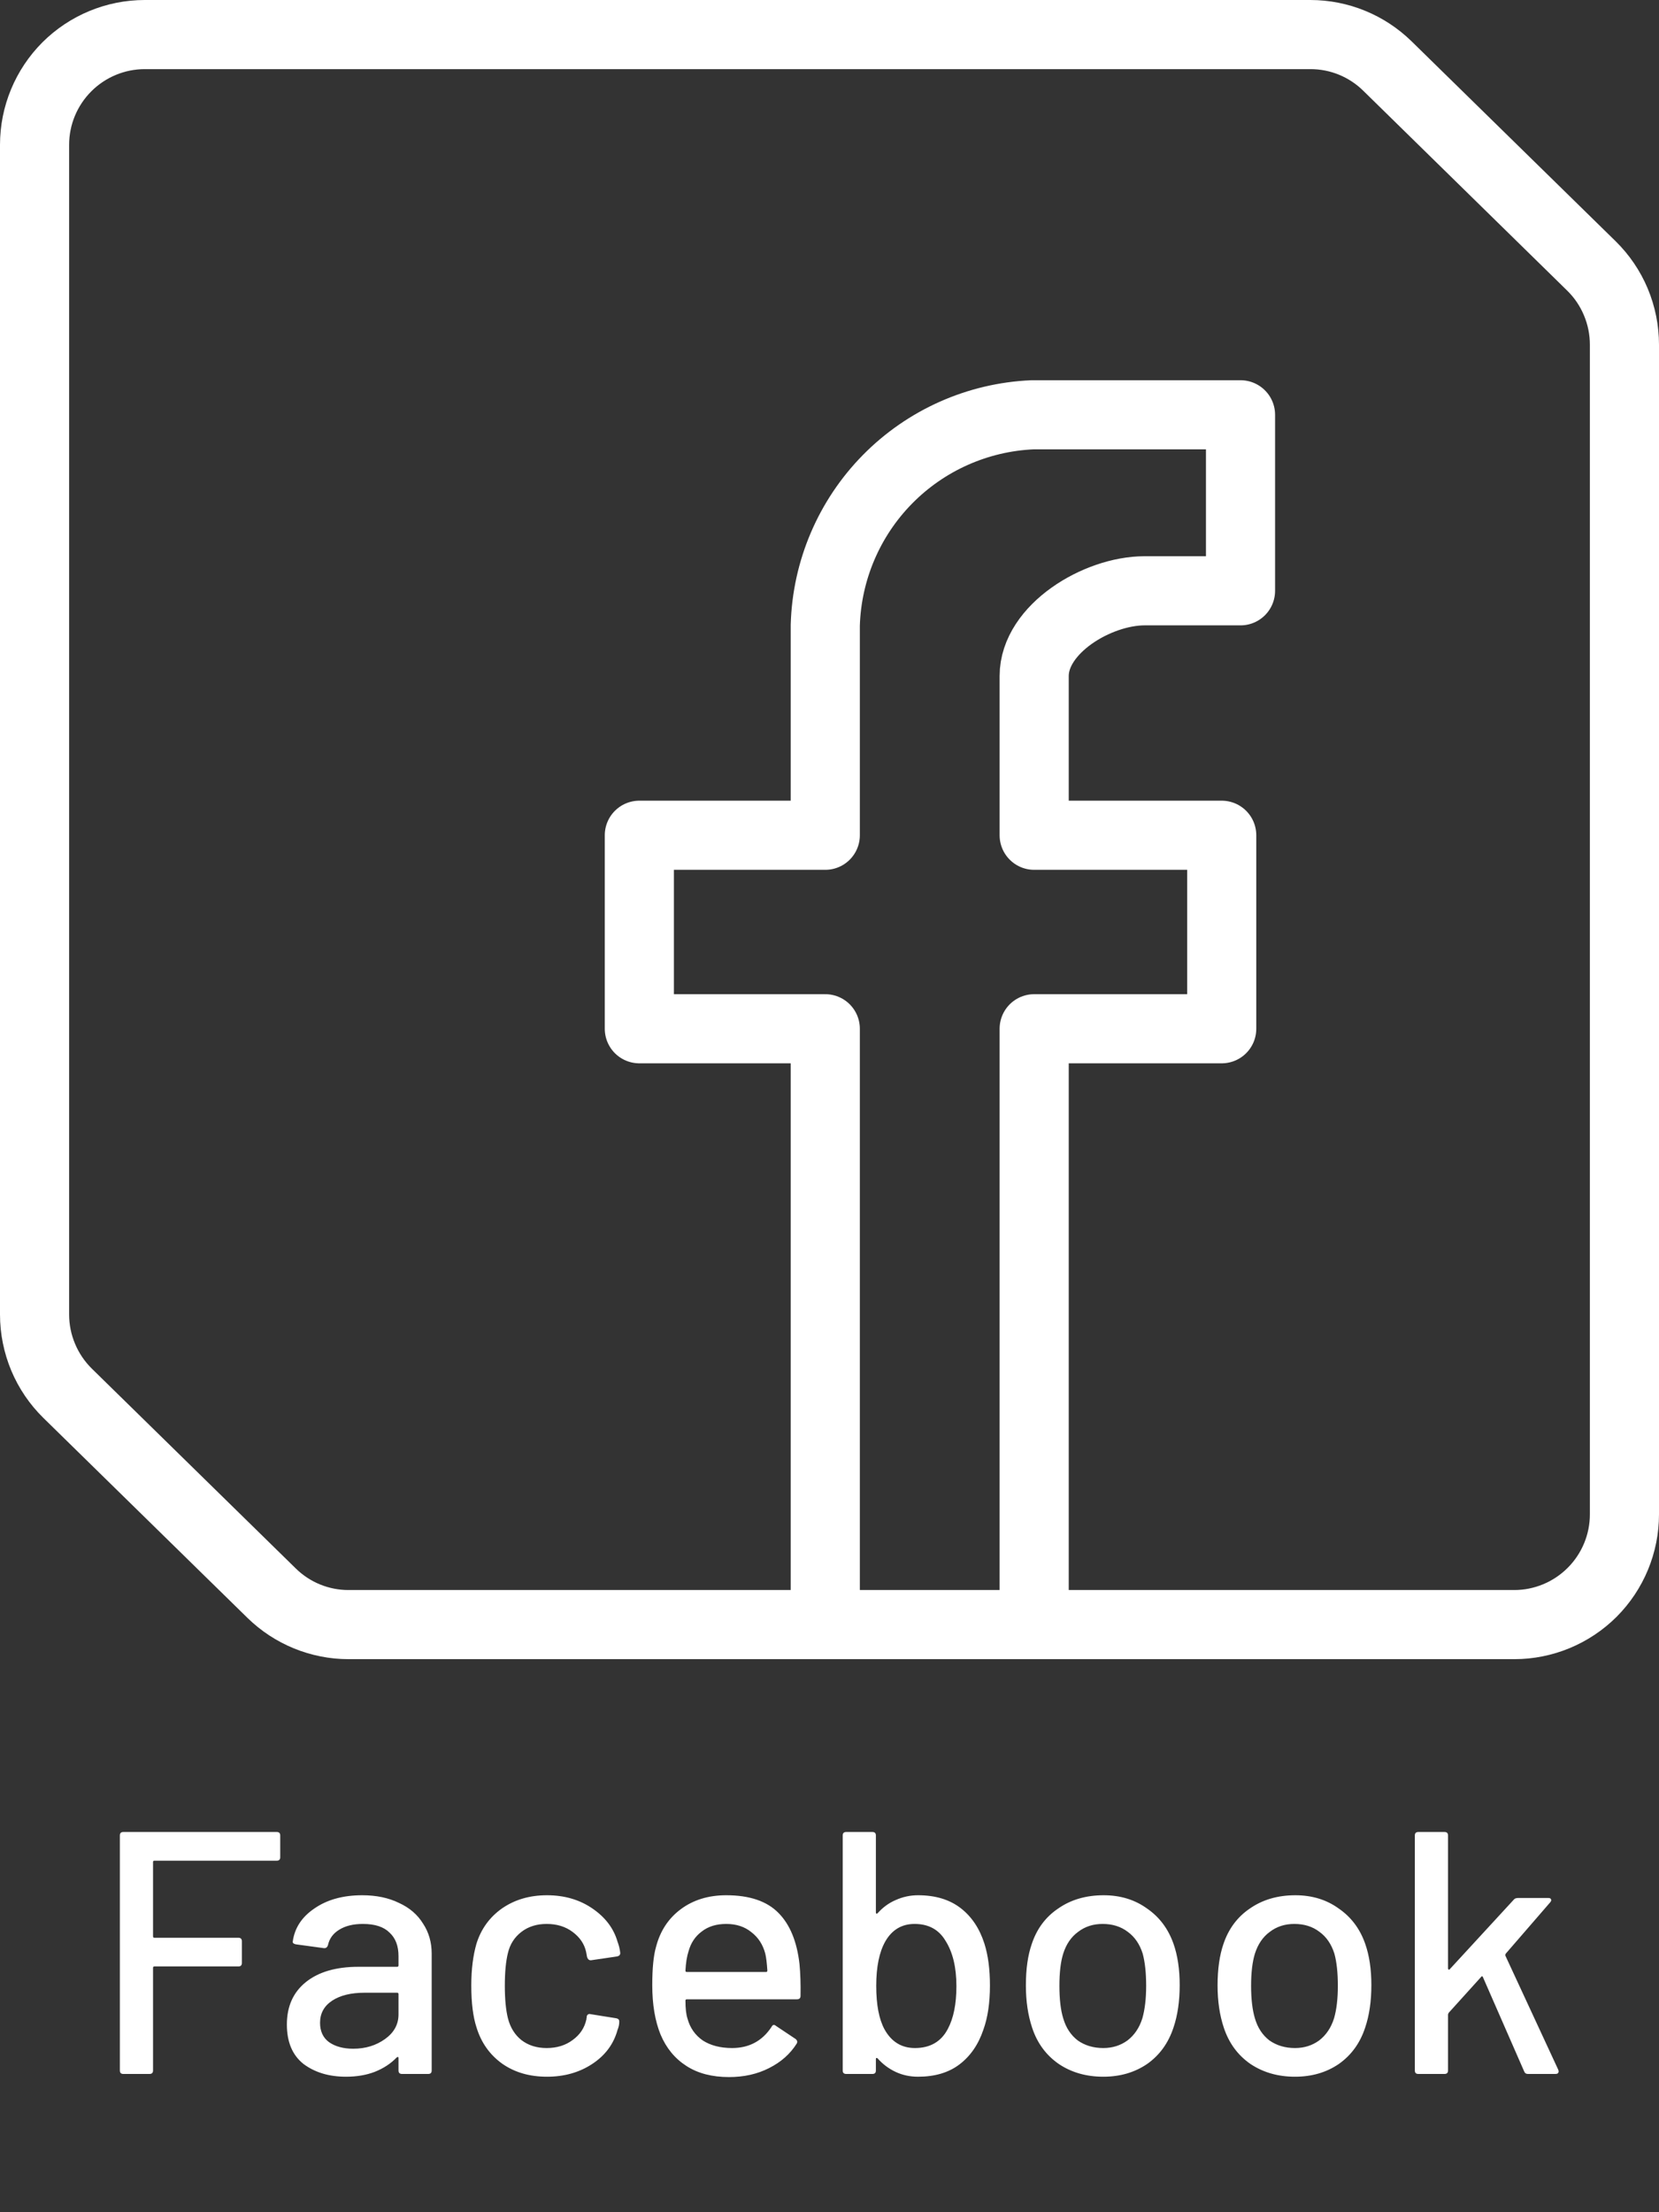 <svg width="24" height="32" viewBox="0 0 24 32" fill="none" xmlns="http://www.w3.org/2000/svg">
<rect x="0" y="0" width="24" height="32" fill="#333333" stroke="none"/>
<path d="M18.956 1C19.243 0.999 19.518 1.112 19.722 1.313L22.672 4.204C22.776 4.306 22.858 4.427 22.914 4.561C22.971 4.696 23 4.84 23 4.985V21.906C23 22.196 22.884 22.474 22.679 22.679C22.474 22.884 22.196 23 21.906 23H5.044C4.757 23.001 4.482 22.888 4.278 22.687L1.328 19.797C1.224 19.694 1.142 19.573 1.086 19.439C1.029 19.304 1 19.16 1 19.015V2.094C1 1.804 1.116 1.526 1.321 1.321C1.526 1.116 1.804 1 2.094 1H18.956V1ZM18.956 0H2.094C1.539 2.65194e-05 1.006 0.221 0.613 0.613C0.221 1.006 2.65194e-05 1.539 0 2.094V19.015C1.0532e-05 19.294 0.056 19.569 0.163 19.826C0.271 20.083 0.429 20.316 0.628 20.511L3.578 23.401C3.97 23.785 4.496 24 5.044 24H21.906C22.461 24 22.994 23.779 23.387 23.387C23.779 22.994 24 22.461 24 21.906V4.985C24 4.706 23.944 4.431 23.837 4.174C23.729 3.917 23.571 3.684 23.372 3.489L20.422 0.599C20.03 0.215 19.504 0 18.956 0V0Z" fill="white"/>
<path d="M11.939 23V14.881H9.249V12.082H11.939V9.043C11.962 8.252 12.283 7.498 12.839 6.933C13.395 6.368 14.144 6.035 14.935 6H17.946V8.546H16.558C15.873 8.546 14.961 9.099 14.961 9.778V12.082H17.674V14.881H14.961V23" stroke="white" stroke-linecap="round" stroke-linejoin="round"/>
<path d="M4.054 26.865C4.054 26.898 4.037 26.915 4.004 26.915H2.234C2.22 26.915 2.214 26.922 2.214 26.935V28.01C2.214 28.023 2.22 28.03 2.234 28.03H3.449C3.482 28.03 3.499 28.047 3.499 28.08V28.395C3.499 28.428 3.482 28.445 3.449 28.445H2.234C2.22 28.445 2.214 28.452 2.214 28.465V29.95C2.214 29.983 2.197 30 2.164 30H1.784C1.75 30 1.734 29.983 1.734 29.95V26.55C1.734 26.517 1.75 26.5 1.784 26.5H4.004C4.037 26.5 4.054 26.517 4.054 26.55V26.865ZM5.24 27.415C5.444 27.415 5.62 27.452 5.77 27.525C5.924 27.595 6.04 27.695 6.12 27.825C6.204 27.952 6.245 28.097 6.245 28.26V29.95C6.245 29.983 6.229 30 6.195 30H5.815C5.782 30 5.765 29.983 5.765 29.95V29.77C5.765 29.753 5.757 29.75 5.74 29.76C5.654 29.85 5.547 29.92 5.42 29.97C5.297 30.017 5.159 30.04 5.005 30.04C4.759 30.04 4.554 29.978 4.39 29.855C4.23 29.728 4.15 29.538 4.15 29.285C4.15 29.025 4.24 28.822 4.42 28.675C4.604 28.525 4.859 28.45 5.185 28.45H5.745C5.759 28.45 5.765 28.443 5.765 28.43V28.295C5.765 28.148 5.722 28.035 5.635 27.955C5.552 27.872 5.424 27.83 5.25 27.83C5.11 27.83 4.995 27.858 4.905 27.915C4.819 27.968 4.765 28.042 4.745 28.135C4.735 28.168 4.715 28.183 4.685 28.18L4.28 28.125C4.247 28.118 4.232 28.105 4.235 28.085C4.262 27.888 4.367 27.728 4.55 27.605C4.734 27.478 4.964 27.415 5.24 27.415ZM5.11 29.635C5.287 29.635 5.44 29.588 5.57 29.495C5.7 29.402 5.765 29.283 5.765 29.14V28.845C5.765 28.832 5.759 28.825 5.745 28.825H5.275C5.079 28.825 4.922 28.863 4.805 28.94C4.689 29.017 4.63 29.123 4.63 29.26C4.63 29.383 4.674 29.477 4.76 29.54C4.85 29.603 4.967 29.635 5.11 29.635ZM7.913 30.04C7.66 30.04 7.443 29.977 7.263 29.85C7.083 29.72 6.96 29.545 6.893 29.325C6.843 29.172 6.818 28.97 6.818 28.72C6.818 28.49 6.843 28.288 6.893 28.115C6.96 27.902 7.083 27.732 7.263 27.605C7.447 27.478 7.663 27.415 7.913 27.415C8.163 27.415 8.382 27.478 8.568 27.605C8.755 27.732 8.877 27.892 8.933 28.085C8.953 28.138 8.967 28.193 8.973 28.25C8.973 28.277 8.958 28.293 8.928 28.3L8.553 28.355H8.543C8.52 28.355 8.503 28.34 8.493 28.31L8.478 28.23C8.452 28.117 8.387 28.022 8.283 27.945C8.18 27.868 8.055 27.83 7.908 27.83C7.765 27.83 7.643 27.868 7.543 27.945C7.443 28.022 7.378 28.123 7.348 28.25C7.318 28.37 7.303 28.528 7.303 28.725C7.303 28.918 7.318 29.075 7.348 29.195C7.382 29.328 7.447 29.433 7.543 29.51C7.643 29.587 7.765 29.625 7.908 29.625C8.055 29.625 8.18 29.587 8.283 29.51C8.39 29.433 8.457 29.333 8.483 29.21C8.487 29.207 8.487 29.203 8.483 29.2C8.483 29.193 8.485 29.188 8.488 29.185V29.165C8.498 29.138 8.517 29.128 8.543 29.135L8.918 29.195C8.945 29.202 8.958 29.215 8.958 29.235V29.255C8.958 29.285 8.95 29.322 8.933 29.365C8.877 29.568 8.755 29.732 8.568 29.855C8.382 29.978 8.163 30.04 7.913 30.04ZM11.566 28.41C11.579 28.547 11.584 28.7 11.581 28.87C11.581 28.903 11.564 28.92 11.531 28.92H9.936C9.922 28.92 9.916 28.927 9.916 28.94C9.916 29.053 9.926 29.14 9.946 29.2C9.982 29.333 10.056 29.438 10.166 29.515C10.279 29.588 10.421 29.625 10.591 29.625C10.837 29.625 11.027 29.523 11.161 29.32C11.177 29.287 11.199 29.282 11.226 29.305L11.511 29.495C11.534 29.515 11.539 29.537 11.526 29.56C11.432 29.71 11.299 29.828 11.126 29.915C10.956 30.002 10.762 30.045 10.546 30.045C10.302 30.045 10.097 29.992 9.931 29.885C9.764 29.778 9.639 29.627 9.556 29.43C9.476 29.233 9.436 28.995 9.436 28.715C9.436 28.472 9.454 28.287 9.491 28.16C9.551 27.93 9.671 27.748 9.851 27.615C10.031 27.482 10.249 27.415 10.506 27.415C10.842 27.415 11.094 27.5 11.261 27.67C11.427 27.837 11.529 28.083 11.566 28.41ZM10.506 27.83C10.362 27.83 10.244 27.867 10.151 27.94C10.057 28.01 9.994 28.105 9.961 28.225C9.937 28.298 9.922 28.392 9.916 28.505C9.916 28.518 9.922 28.525 9.936 28.525H11.081C11.094 28.525 11.101 28.518 11.101 28.505C11.094 28.395 11.084 28.313 11.071 28.26C11.037 28.13 10.971 28.027 10.871 27.95C10.774 27.87 10.652 27.83 10.506 27.83ZM14.241 28.115C14.295 28.285 14.321 28.487 14.321 28.72C14.321 28.97 14.29 29.183 14.226 29.36C14.153 29.577 14.036 29.745 13.876 29.865C13.72 29.982 13.521 30.04 13.281 30.04C13.165 30.04 13.056 30.017 12.956 29.97C12.856 29.923 12.77 29.858 12.696 29.775C12.69 29.768 12.683 29.767 12.676 29.77C12.673 29.773 12.671 29.778 12.671 29.785V29.95C12.671 29.983 12.655 30 12.621 30H12.241C12.208 30 12.191 29.983 12.191 29.95V26.55C12.191 26.517 12.208 26.5 12.241 26.5H12.621C12.655 26.5 12.671 26.517 12.671 26.55V27.665C12.671 27.672 12.673 27.677 12.676 27.68C12.683 27.683 12.69 27.682 12.696 27.675C12.77 27.592 12.856 27.528 12.956 27.485C13.06 27.438 13.168 27.415 13.281 27.415C13.531 27.415 13.736 27.477 13.896 27.6C14.056 27.723 14.171 27.895 14.241 28.115ZM13.711 29.35C13.795 29.193 13.836 28.987 13.836 28.73C13.836 28.457 13.783 28.237 13.676 28.07C13.58 27.91 13.431 27.83 13.231 27.83C13.045 27.83 12.903 27.915 12.806 28.085C12.72 28.238 12.676 28.452 12.676 28.725C12.676 28.998 12.716 29.208 12.796 29.355C12.896 29.535 13.043 29.625 13.236 29.625C13.456 29.625 13.615 29.533 13.711 29.35ZM15.961 30.04C15.714 30.04 15.499 29.978 15.316 29.855C15.133 29.728 15.004 29.553 14.931 29.33C14.871 29.15 14.841 28.947 14.841 28.72C14.841 28.483 14.869 28.283 14.926 28.12C14.999 27.9 15.127 27.728 15.311 27.605C15.494 27.478 15.713 27.415 15.966 27.415C16.206 27.415 16.414 27.478 16.591 27.605C16.771 27.728 16.899 27.898 16.976 28.115C17.036 28.285 17.066 28.485 17.066 28.715C17.066 28.948 17.036 29.153 16.976 29.33C16.902 29.553 16.776 29.728 16.596 29.855C16.416 29.978 16.204 30.04 15.961 30.04ZM15.961 29.625C16.094 29.625 16.211 29.588 16.311 29.515C16.411 29.438 16.483 29.332 16.526 29.195C16.562 29.068 16.581 28.912 16.581 28.725C16.581 28.538 16.564 28.383 16.531 28.26C16.488 28.123 16.416 28.018 16.316 27.945C16.216 27.868 16.094 27.83 15.951 27.83C15.814 27.83 15.696 27.868 15.596 27.945C15.496 28.018 15.424 28.123 15.381 28.26C15.344 28.377 15.326 28.532 15.326 28.725C15.326 28.918 15.344 29.075 15.381 29.195C15.421 29.332 15.491 29.438 15.591 29.515C15.694 29.588 15.818 29.625 15.961 29.625ZM18.734 30.04C18.488 30.04 18.273 29.978 18.089 29.855C17.906 29.728 17.778 29.553 17.704 29.33C17.644 29.15 17.614 28.947 17.614 28.72C17.614 28.483 17.643 28.283 17.699 28.12C17.773 27.9 17.901 27.728 18.084 27.605C18.268 27.478 18.486 27.415 18.739 27.415C18.979 27.415 19.188 27.478 19.364 27.605C19.544 27.728 19.673 27.898 19.749 28.115C19.809 28.285 19.839 28.485 19.839 28.715C19.839 28.948 19.809 29.153 19.749 29.33C19.676 29.553 19.549 29.728 19.369 29.855C19.189 29.978 18.978 30.04 18.734 30.04ZM18.734 29.625C18.868 29.625 18.984 29.588 19.084 29.515C19.184 29.438 19.256 29.332 19.299 29.195C19.336 29.068 19.354 28.912 19.354 28.725C19.354 28.538 19.338 28.383 19.304 28.26C19.261 28.123 19.189 28.018 19.089 27.945C18.989 27.868 18.868 27.83 18.724 27.83C18.588 27.83 18.469 27.868 18.369 27.945C18.269 28.018 18.198 28.123 18.154 28.26C18.118 28.377 18.099 28.532 18.099 28.725C18.099 28.918 18.118 29.075 18.154 29.195C18.194 29.332 18.264 29.438 18.364 29.515C18.468 29.588 18.591 29.625 18.734 29.625ZM20.518 30C20.484 30 20.468 29.983 20.468 29.95V26.55C20.468 26.517 20.484 26.5 20.518 26.5H20.898C20.931 26.5 20.948 26.517 20.948 26.55V28.475C20.948 28.482 20.951 28.487 20.958 28.49C20.964 28.493 20.969 28.492 20.973 28.485L21.898 27.48C21.911 27.463 21.931 27.455 21.958 27.455H22.403C22.423 27.455 22.434 27.462 22.438 27.475C22.444 27.485 22.441 27.498 22.428 27.515L21.783 28.26C21.776 28.273 21.774 28.283 21.778 28.29L22.543 29.94L22.548 29.96C22.548 29.987 22.533 30 22.503 30H22.103C22.076 30 22.058 29.987 22.048 29.96L21.453 28.6C21.446 28.583 21.438 28.582 21.428 28.595L20.958 29.115C20.951 29.128 20.948 29.137 20.948 29.14V29.95C20.948 29.983 20.931 30 20.898 30H20.518Z" fill="white"/>
</svg>
